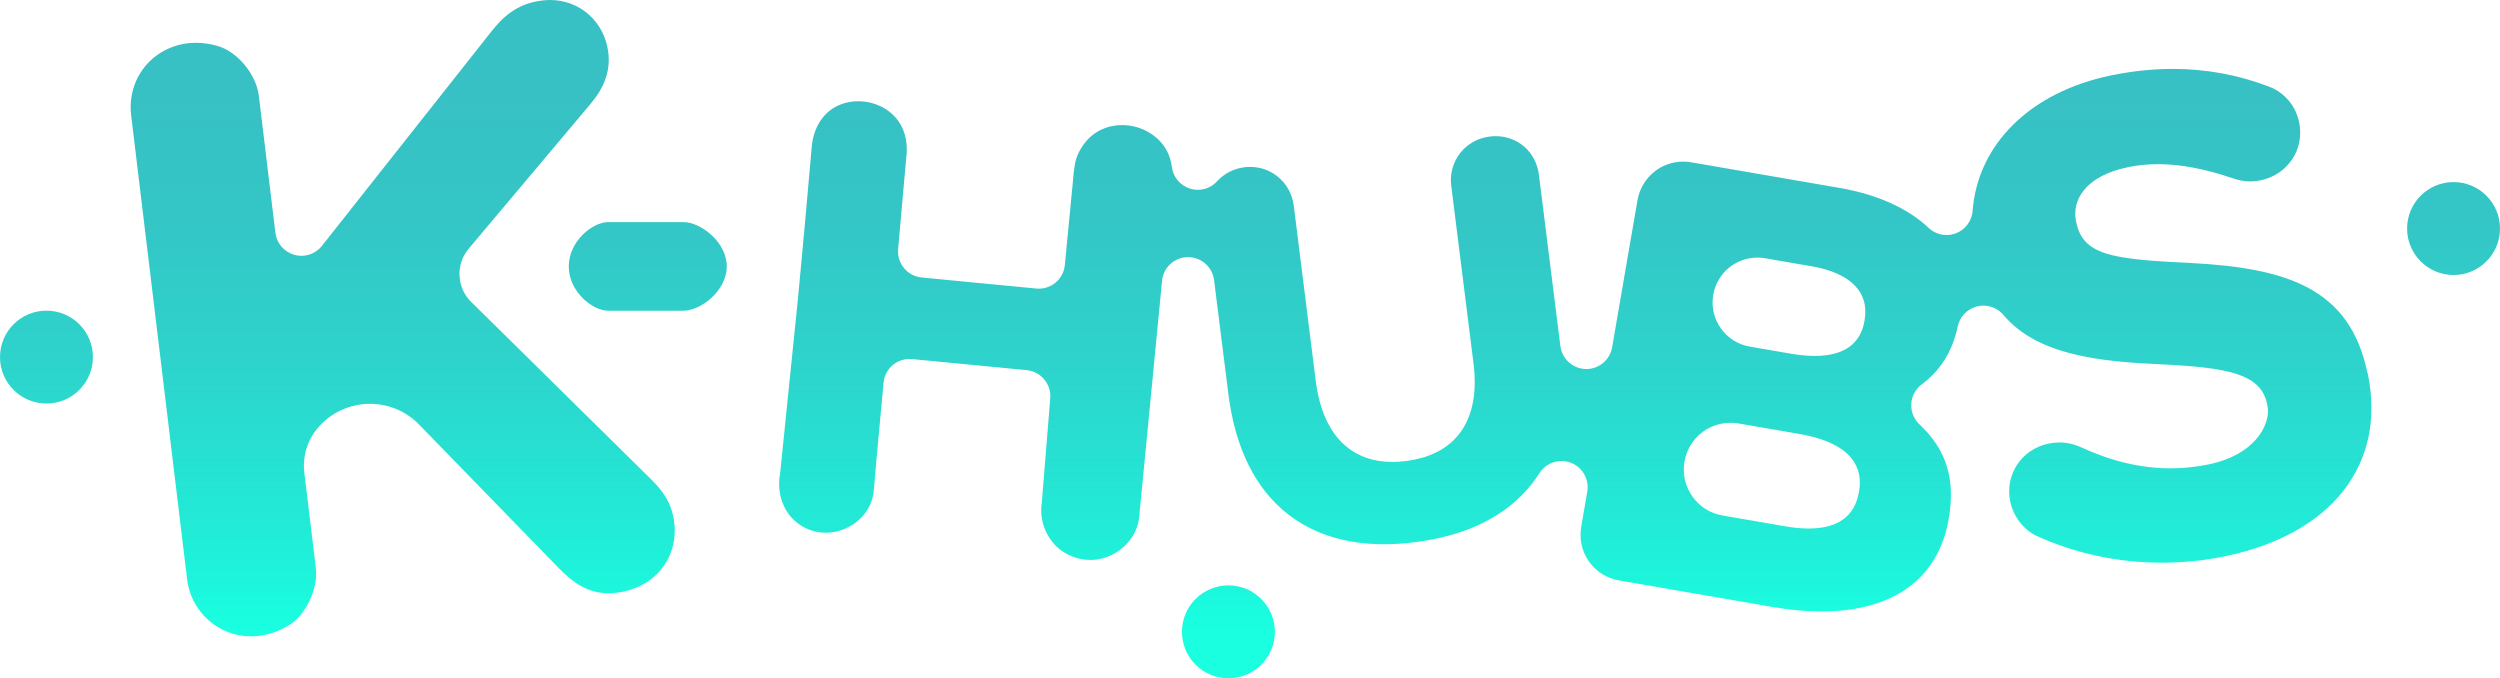 <svg id="b" xmlns="http://www.w3.org/2000/svg" xmlns:xlink="http://www.w3.org/1999/xlink" viewBox="0 0 382.1 103.67"><defs><linearGradient id="d" x1="7.1" y1="15.03" x2="7.1" y2="96.22" gradientUnits="userSpaceOnUse"><stop offset="0" stop-color="#37c1c4"></stop><stop offset=".23" stop-color="#34c6c6"></stop><stop offset=".51" stop-color="#2dd4cc"></stop><stop offset=".82" stop-color="#21ecd7"></stop><stop offset="1" stop-color="#19ffe0"></stop></linearGradient><linearGradient id="e" x1="375" y1="15.03" x2="375" y2="96.22" xlink:href="#d"></linearGradient><linearGradient id="f" x1="187.75" y1="15.03" x2="187.75" y2="96.22" xlink:href="#d"></linearGradient><linearGradient id="g" x1="61.55" y1="15.03" x2="61.55" y2="96.22" xlink:href="#d"></linearGradient><linearGradient id="h" x1="240.73" y1="15.03" x2="240.73" y2="96.22" xlink:href="#d"></linearGradient><linearGradient id="i" x1="99" y1="15.03" x2="99" y2="96.22" xlink:href="#d"></linearGradient></defs><g id="c"><circle cx="7.1" cy="54.58" r="7.1" style="fill:url(#d); stroke-width:0px;"></circle><circle cx="375" cy="34.93" r="7.1" style="fill:url(#e); stroke-width:0px;"></circle><path d="M187.75,89.47c-3.92,0-7.1,3.18-7.1,7.1s3.18,7.1,7.1,7.1,7.1-3.18,7.1-7.1-3.18-7.1-7.1-7.1Z" style="fill:url(#f); stroke-width:0px;"></path><path d="M99.56,73.3l-27.57-27.18c-2.2-2.17-2.36-5.72-.38-8.08l18.69-22.21c2.15-2.58,3-5.06,2.67-7.81-.56-4.65-4.3-8.02-8.89-8.02-.4,0-.82.03-1.23.08-3.91.47-6.06,2.59-7.81,4.81l-25.84,32.69c-.77.97-1.93,1.52-3.14,1.52-.36,0-.73-.05-1.08-.15-1.56-.44-2.69-1.77-2.89-3.37l-2.53-20.96c-.39-3.23-3.25-6.7-6.25-7.58-1.13-.33-2.27-.5-3.38-.5-2.91,0-5.64,1.21-7.51,3.31-1.85,2.09-2.72,4.91-2.38,7.74l8.56,70.98c.6,4.95,4.79,8.69,9.75,8.69,1.9,0,3.85-.55,5.65-1.6,2.7-1.57,4.66-5.62,4.27-8.85l-1.76-14.57c-.29-2.45.45-4.93,2.04-6.81,1.99-2.36,4.91-3.71,8-3.71,2.84,0,5.5,1.12,7.49,3.16l21.41,22c1.94,1.97,4.2,3.79,7.58,3.79.41,0,.83-.03,1.25-.08,2.76-.33,5.17-1.6,6.78-3.58,1.6-1.97,2.31-4.51,1.99-7.16-.38-3.1-1.9-4.98-3.5-6.55Z" style="fill:url(#g); stroke-width:0px;"></path><path d="M361.85,57.06c-2.64-13.03-12.35-16.11-27.13-16.87-12.06-.57-16.37-1.21-17.39-6.25l-.04-.21c-.59-2.89,1.14-6.77,7.95-8.18,1.47-.31,3.02-.46,4.6-.46,3.44,0,7.18.71,11.45,2.17.94.32,1.8.47,2.65.47.51,0,1.04-.06,1.58-.17,4.14-.86,6.73-4.74,5.89-8.83-.62-3.08-2.85-4.88-4.71-5.53-.03-.01-.06-.02-.09-.03-4.62-1.75-9.5-2.64-14.51-2.64-3.09,0-6.27.34-9.48,1-12.26,2.54-20.35,10.47-21.12,20.69-.12,1.54-1.11,2.88-2.54,3.43-.47.18-.96.27-1.44.27-1,0-1.99-.38-2.75-1.09-3.18-3.01-7.89-5.12-13.61-6.11l-22.65-3.91c-.42-.07-.84-.11-1.25-.11-3.46,0-6.4,2.49-6.99,5.93l-3.87,22.45c-.33,1.92-2,3.32-3.94,3.32-.03,0-.06,0-.09,0-1.98-.05-3.63-1.54-3.88-3.5l-3.28-26.18c-.44-3.48-3.17-5.91-6.65-5.91-.29,0-.59.02-.89.06-1.81.23-3.41,1.13-4.51,2.54-1.1,1.41-1.58,3.19-1.35,5l3.4,27.12c.55,4.38-.11,7.9-1.95,10.47-1.78,2.49-4.61,3.99-8.41,4.47-.71.09-1.4.13-2.05.13-2.87,0-5.29-.84-7.2-2.5-2.43-2.11-3.95-5.46-4.51-9.97l-3.35-26.7c-.23-1.81-1.13-3.41-2.54-4.51-1.18-.92-2.61-1.41-4.13-1.41-.29,0-.58.02-.87.05-1.64.21-3.08.95-4.17,2.14-.77.85-1.85,1.31-2.96,1.31-.41,0-.82-.06-1.21-.19-1.49-.48-2.57-1.78-2.76-3.33-.43-3.54-3.15-5.48-5.55-6.11-.66-.17-1.33-.26-2.02-.26-3.04,0-5.51,1.62-6.8,4.51-.49,1.04-.64,2.82-.74,4.03l-1.24,12.85c-.1,1.06-.62,2.03-1.44,2.7-.72.59-1.62.91-2.54.91-.13,0-.26,0-.38-.02l-17.52-1.69c-2.19-.21-3.79-2.15-3.6-4.33l.84-9.49c.14-1.6.29-3.26.37-4.14,0-.07.01-.14.02-.21.41-3-.49-5.54-2.54-7.15-1.32-1.04-3.03-1.62-4.8-1.62-.97,0-1.89.17-2.74.52-2.38.96-3.91,3.11-4.32,6.07-.55,6.36-1.58,17.88-2.14,23.59l-2.71,26.52c0,.1-.02.19-.04.29-.54,3.06.64,6.15,3,7.71,1.18.82,2.57,1.25,4.01,1.25,1.11,0,2.19-.25,3.23-.75,2.39-1.14,3.93-3.3,4.11-5.83.22-2.72.58-6.59.94-10.46.19-2.01.37-4.03.54-5.88.1-1.06.61-2.04,1.43-2.72.72-.6,1.62-.92,2.55-.92.13,0,.26,0,.38.02l17.52,1.69c2.17.21,3.78,2.13,3.6,4.31,0,0-1.24,15.33-1.28,15.79,0,.09-.02.18-.03.27-.48,3.36,1.41,6.8,4.49,8.03.95.41,1.94.61,2.94.61,1.41,0,2.8-.41,4.03-1.19,2.13-1.35,3.38-3.45,3.5-5.92,0-.09.01-.18.02-.27.03-.28.07-.71.12-1.21l.03-.32c.05-.61.11-1.22.15-1.53.16-1.59,3.12-32.23,3.12-32.23.2-2.03,1.89-3.59,3.92-3.61.02,0,.04,0,.06,0,2.01,0,3.72,1.5,3.97,3.5l2.17,17.31c1.05,8.4,4.15,14.64,9.2,18.54,3.88,3,8.8,4.53,14.61,4.53,1.5,0,3.09-.1,4.72-.31,7.97-1,13.98-3.99,17.85-8.9.42-.53.82-1.09,1.18-1.66.75-1.18,2.04-1.85,3.37-1.85.48,0,.97.09,1.44.27,1.78.69,2.82,2.53,2.5,4.41l-.92,5.34c-.33,1.9.09,3.8,1.18,5.34,1.09,1.54,2.74,2.58,4.63,2.9l23.38,4.04c2.65.46,5.19.69,7.54.69h0c10.95,0,17.85-5.01,19.42-14.09l.03-.18c1.03-5.96-.39-10.5-4.47-14.3-.87-.81-1.33-1.96-1.27-3.14s.65-2.28,1.6-2.99c2.89-2.16,4.69-5.06,5.51-8.88.32-1.49,1.46-2.67,2.95-3.04.32-.08.64-.12.96-.12,1.16,0,2.29.51,3.06,1.42,5.2,6.18,14.71,7.12,24.02,7.55,10.51.5,15.36,1.5,16.3,6.12l.03.16c.04.18.06.35.08.53.2,2.61-2.05,7.03-9.03,8.48-1.94.4-3.91.61-5.85.61-4.51,0-9.06-1.08-13.81-3.28-1.07-.46-2.07-.68-3.15-.68-.54,0-1.1.06-1.66.17-4.14.86-6.73,4.74-5.89,8.83.48,2.34,2.1,4.44,4.18,5.35,5.98,2.68,12.39,4.03,19.04,4.03,3.24,0,6.49-.33,9.66-.99,16.24-3.37,24.6-14.02,21.8-27.77l-.04-.21ZM284.15,75.03l-.04.2c-.63,3.68-3.22,5.55-7.68,5.55-1.06,0-2.22-.11-3.47-.32l-9.68-1.67c-1.88-.32-3.52-1.36-4.62-2.92-1.1-1.56-1.53-3.45-1.2-5.33.59-3.43,3.55-5.92,7.02-5.92.41,0,.82.04,1.22.1l9.23,1.59c8.61,1.48,9.76,5.56,9.22,8.72ZM285,48.85l-.03.19c-.61,3.55-3.17,5.36-7.61,5.36-1.12,0-2.36-.12-3.7-.35l-6.21-1.07c-1.8-.31-3.38-1.31-4.44-2.8-1.06-1.5-1.47-3.32-1.16-5.12.57-3.3,3.41-5.69,6.75-5.69.4,0,.8.03,1.17.1l7.13,1.23c2.95.51,5.15,1.48,6.54,2.89,1.39,1.41,1.91,3.18,1.55,5.27Z" style="fill:url(#h); stroke-width:0px;"></path><path d="M104.47,33.95h-11.54c-2.36,0-6,2.91-6,6.77s3.64,6.77,6,6.77h11.54c2.61,0,6.61-3.03,6.61-6.77s-4-6.77-6.61-6.77Z" style="fill:url(#i); stroke-width:0px;"></path></g></svg>